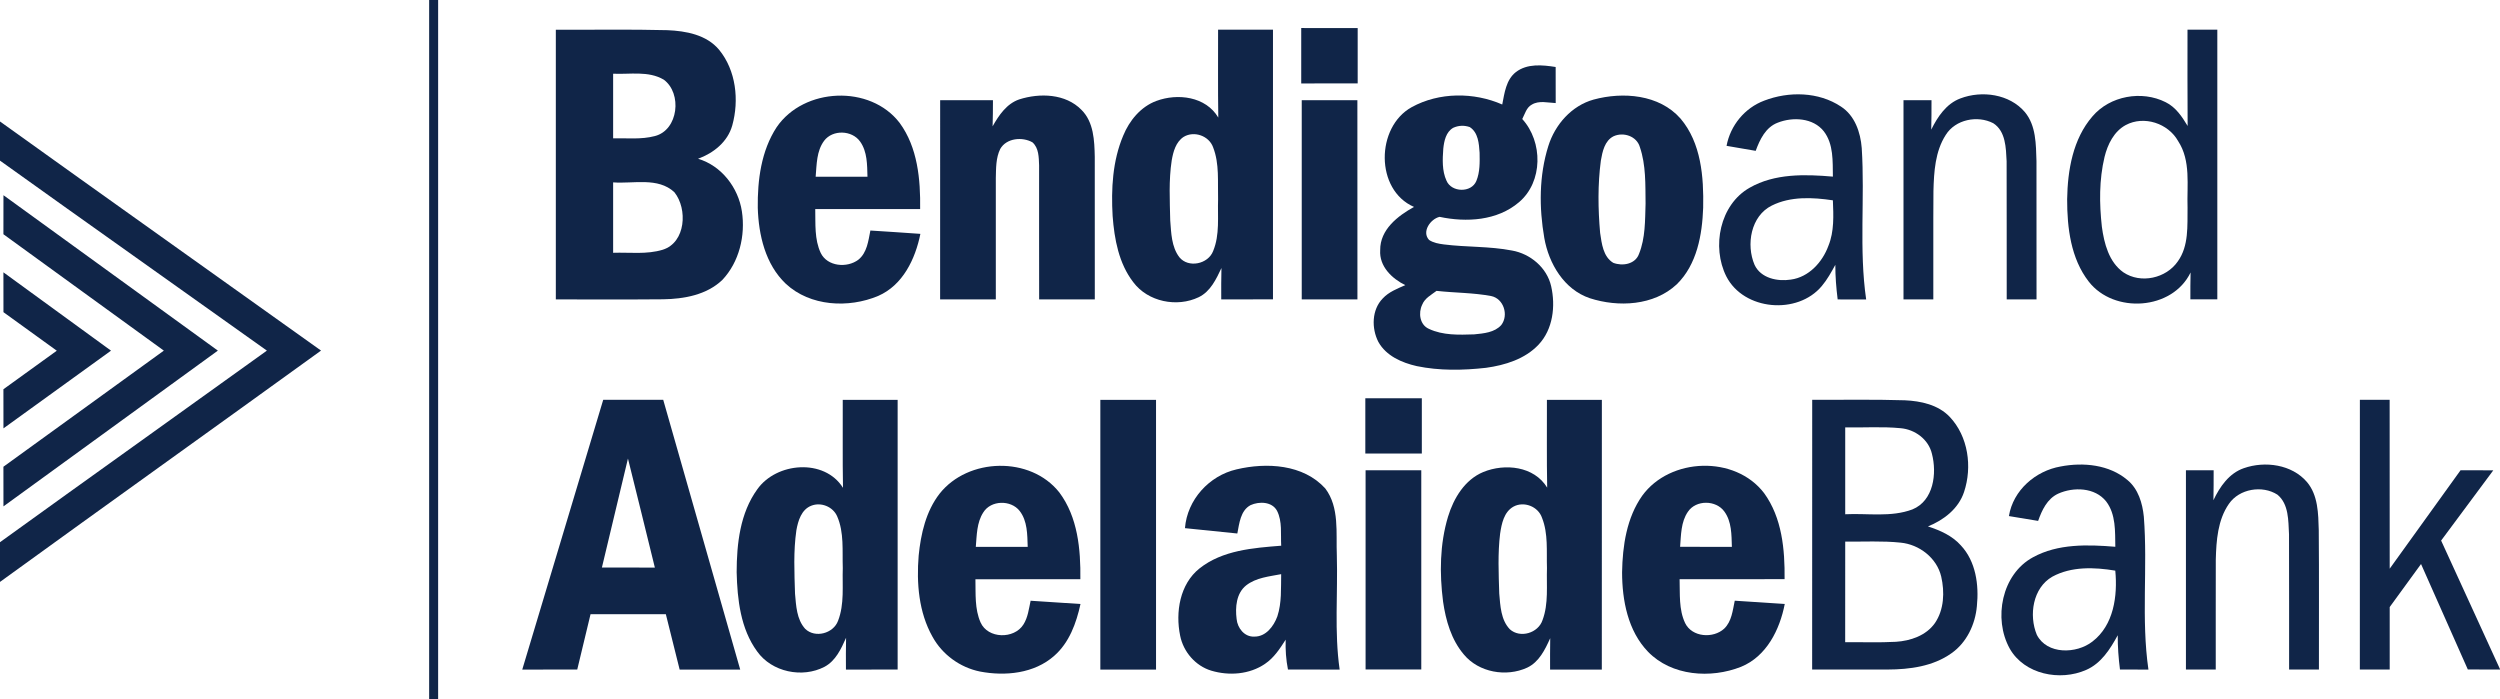 <svg width="193" height="54" viewBox="0 0 193 54" fill="none" xmlns="http://www.w3.org/2000/svg">
<g clip-path="url(#clip0_14669_5183)">
<path d="M33.13 0H33.824C33.824 18 33.824 36 33.824 54H33.13C33.13 36 33.13 18 33.13 0Z" fill="#102548"/>
<path d="M42.91 2.294C45.782 2.31 48.651 2.254 51.52 2.33C52.951 2.389 54.546 2.68 55.514 3.842C56.824 5.442 57.072 7.733 56.531 9.684C56.176 10.953 55.084 11.821 53.89 12.256C55.696 12.793 56.994 14.478 57.274 16.317C57.558 18.18 57.072 20.228 55.762 21.613C54.552 22.768 52.808 23.082 51.197 23.105C48.433 23.131 45.672 23.111 42.91 23.115C42.913 16.173 42.91 9.235 42.91 2.294ZM47.334 5.691C47.331 7.353 47.331 9.016 47.334 10.678C48.404 10.655 49.502 10.783 50.552 10.505C52.378 10.043 52.678 7.199 51.24 6.149C50.06 5.452 48.632 5.753 47.334 5.691ZM47.334 14.079C47.334 15.892 47.331 17.702 47.334 19.515C48.609 19.472 49.926 19.659 51.165 19.279C52.945 18.723 53.098 16.124 52.061 14.838C50.793 13.657 48.892 14.2 47.334 14.079Z" fill="#102548"/>
<path d="M94.036 2.289C95.447 2.289 96.859 2.289 98.274 2.289C98.274 9.231 98.27 16.169 98.274 23.11C96.94 23.113 95.61 23.113 94.28 23.113C94.277 22.305 94.274 21.5 94.296 20.692C93.889 21.552 93.445 22.508 92.542 22.943C90.867 23.748 88.621 23.303 87.489 21.785C86.371 20.338 86.029 18.463 85.895 16.679C85.774 14.588 85.888 12.418 86.713 10.468C87.189 9.306 88.063 8.242 89.266 7.794C90.909 7.182 93.09 7.444 94.052 9.077C94.016 6.815 94.042 4.551 94.036 2.289ZM91.379 10.566C90.772 10.962 90.573 11.711 90.456 12.385C90.221 13.917 90.309 15.475 90.342 17.02C90.417 17.982 90.436 19.052 91.043 19.854C91.737 20.715 93.266 20.394 93.654 19.383C94.179 18.119 93.99 16.712 94.036 15.38C93.996 14.045 94.15 12.647 93.654 11.377C93.338 10.484 92.187 10.078 91.379 10.566Z" fill="#102548"/>
<path d="M100.455 2.164C101.905 2.164 103.359 2.164 104.813 2.167C104.813 3.591 104.813 5.015 104.813 6.438C103.359 6.445 101.909 6.442 100.455 6.442C100.451 5.018 100.451 3.591 100.455 2.164Z" fill="#102548"/>
<path d="M168.875 2.289C169.642 2.289 170.408 2.289 171.177 2.289C171.177 9.231 171.177 16.172 171.177 23.11C170.483 23.113 169.788 23.113 169.097 23.11C169.094 22.42 169.097 21.726 169.113 21.035C167.702 23.958 163.193 24.236 161.253 21.742C159.861 19.952 159.581 17.579 159.584 15.38C159.62 13.138 160.027 10.726 161.54 8.982C162.89 7.395 165.345 6.959 167.187 7.889C167.963 8.268 168.455 9.005 168.885 9.725C168.862 7.247 168.879 4.767 168.875 2.289ZM164.109 9.653C163.2 10.144 162.71 11.142 162.472 12.111C162.049 13.874 162.065 15.714 162.264 17.507C162.44 18.793 162.805 20.23 163.923 21.022C165.26 21.929 167.236 21.49 168.135 20.168C168.986 18.973 168.859 17.425 168.879 16.031C168.82 14.313 169.149 12.415 168.152 10.893C167.382 9.515 165.514 8.903 164.109 9.653Z" fill="#102548"/>
<path d="M117.023 5.568C117.896 4.891 119.077 5.012 120.097 5.172C120.094 6.098 120.094 7.028 120.1 7.957C119.491 7.934 118.816 7.738 118.258 8.075C117.838 8.297 117.724 8.798 117.518 9.188C119.122 10.945 119.129 14.044 117.261 15.615C115.585 17.045 113.202 17.18 111.135 16.741C110.44 16.901 109.733 17.887 110.326 18.525C110.659 18.747 111.063 18.816 111.454 18.868C113.205 19.091 114.985 19.003 116.723 19.34C118.138 19.588 119.422 20.659 119.748 22.092C120.1 23.63 119.892 25.427 118.773 26.612C117.724 27.721 116.191 28.192 114.721 28.395C112.944 28.595 111.128 28.628 109.374 28.264C108.224 28.003 107.007 27.476 106.408 26.392C105.873 25.348 105.893 23.912 106.75 23.038C107.216 22.534 107.871 22.285 108.488 22.013C107.454 21.506 106.466 20.56 106.551 19.31C106.535 17.723 107.911 16.666 109.162 15.975C106.147 14.663 106.209 9.803 108.986 8.271C111.102 7.109 113.782 7.106 115.973 8.068C116.146 7.188 116.266 6.16 117.023 5.568ZM112.191 9.865C111.627 10.182 111.484 10.886 111.422 11.475C111.363 12.3 111.317 13.18 111.669 13.949C112.054 14.863 113.593 14.902 113.974 13.969C114.258 13.285 114.238 12.519 114.225 11.793C114.177 11.089 114.121 10.228 113.463 9.809C113.029 9.662 112.605 9.679 112.191 9.865ZM109.795 23.519C109.482 24.154 109.603 25.077 110.313 25.388C111.392 25.898 112.634 25.852 113.805 25.813C114.529 25.741 115.38 25.676 115.901 25.09C116.485 24.327 116.084 23.051 115.119 22.855C113.73 22.593 112.305 22.612 110.9 22.455C110.496 22.763 109.994 23.018 109.795 23.519Z" fill="#102548"/>
<path d="M136.195 7.77C138.089 7.041 140.394 7.077 142.119 8.225C143.191 8.916 143.631 10.209 143.726 11.429C143.977 15.321 143.507 19.248 144.068 23.119C143.331 23.116 142.598 23.116 141.868 23.116C141.757 22.229 141.685 21.339 141.688 20.446C141.375 21.012 141.062 21.585 140.645 22.079C138.777 24.327 134.62 23.983 133.271 21.336C132.126 19.052 132.769 15.798 135.073 14.493C137.013 13.383 139.344 13.449 141.499 13.635C141.48 12.454 141.561 11.128 140.798 10.137C139.97 9.089 138.405 9.014 137.245 9.469C136.312 9.819 135.859 10.768 135.54 11.645C134.79 11.514 134.04 11.39 133.29 11.259C133.584 9.682 134.695 8.333 136.195 7.77ZM136.782 15.87C135.158 16.675 134.787 18.891 135.452 20.446C135.934 21.483 137.222 21.745 138.252 21.585C139.638 21.398 140.691 20.243 141.154 18.976C141.607 17.867 141.545 16.64 141.499 15.465C139.934 15.232 138.236 15.144 136.782 15.87Z" fill="#102548"/>
<path d="M151.348 7.596C153.001 6.97 155.13 7.255 156.32 8.653C157.19 9.7 157.174 11.143 157.216 12.436C157.223 15.993 157.216 19.551 157.22 23.112C156.45 23.115 155.684 23.115 154.918 23.115C154.908 19.557 154.928 16.003 154.911 12.446C154.859 11.425 154.846 10.132 153.881 9.513C152.665 8.882 150.96 9.219 150.214 10.413C149.392 11.687 149.301 13.261 149.262 14.733C149.239 17.528 149.262 20.32 149.252 23.115C148.482 23.115 147.716 23.115 146.95 23.112C146.95 17.983 146.95 12.858 146.95 7.733C147.671 7.73 148.388 7.73 149.112 7.733C149.112 8.489 149.112 9.248 149.092 10.008C149.588 9.009 150.256 8.001 151.348 7.596Z" fill="#102548"/>
<path d="M59.957 9.82C62.05 6.75 67.178 6.514 69.454 9.489C70.846 11.391 71.067 13.852 71.035 16.14C68.335 16.143 65.636 16.143 62.937 16.14C62.963 17.272 62.865 18.476 63.361 19.53C63.872 20.581 65.398 20.708 66.265 20.05C66.94 19.51 67.035 18.587 67.194 17.796C68.482 17.881 69.77 17.959 71.054 18.054C70.663 19.991 69.701 22.017 67.797 22.845C65.509 23.808 62.542 23.657 60.664 21.906C59.086 20.41 58.562 18.142 58.5 16.038C58.474 13.901 58.764 11.643 59.957 9.82ZM63.621 10.87C63.031 11.662 63.051 12.703 62.969 13.642C64.303 13.646 65.636 13.646 66.969 13.642C66.943 12.723 66.96 11.715 66.405 10.933C65.779 10.042 64.28 9.99 63.621 10.87Z" fill="#102548"/>
<path d="M78.68 7.675C80.264 7.168 82.26 7.22 83.492 8.484C84.438 9.426 84.49 10.853 84.516 12.11C84.522 15.778 84.516 19.444 84.519 23.113C83.085 23.119 81.653 23.113 80.222 23.116C80.212 19.663 80.222 16.214 80.219 12.761C80.193 12.149 80.203 11.426 79.704 10.987C78.921 10.545 77.699 10.657 77.22 11.495C76.877 12.188 76.897 12.99 76.877 13.746C76.88 16.868 76.88 19.994 76.877 23.116C75.443 23.113 74.012 23.116 72.577 23.113C72.58 17.988 72.577 12.859 72.58 7.734C73.937 7.731 75.296 7.731 76.656 7.734C76.656 8.408 76.649 9.083 76.629 9.753C77.112 8.899 77.709 8.009 78.68 7.675Z" fill="#102548"/>
<path d="M123.025 7.688C125.284 7.073 128.091 7.286 129.734 9.151C131.335 11.036 131.534 13.664 131.485 16.037C131.41 18.131 131.006 20.426 129.444 21.951C127.674 23.604 124.935 23.734 122.731 23.021C120.746 22.35 119.569 20.354 119.22 18.374C118.813 16.03 118.813 13.559 119.53 11.275C120.048 9.616 121.323 8.163 123.025 7.688ZM124.567 10.519C123.876 10.866 123.706 11.71 123.586 12.401C123.341 14.25 123.367 16.128 123.53 17.981C123.654 18.802 123.758 19.81 124.538 20.288C125.252 20.566 126.246 20.403 126.533 19.598C127.028 18.37 126.996 17.012 127.038 15.713C127.019 14.253 127.074 12.751 126.598 11.354C126.354 10.506 125.327 10.172 124.567 10.519Z" fill="#102548"/>
<path d="M100.494 7.733C101.925 7.73 103.359 7.73 104.79 7.733C104.794 12.858 104.79 17.986 104.794 23.111C103.359 23.115 101.928 23.111 100.494 23.115C100.49 17.986 100.494 12.858 100.494 7.733Z" fill="#102548"/>
<path d="M0 9.379C8.248 15.296 16.526 21.167 24.784 27.065C16.532 33.031 8.245 38.948 0 44.924V41.858C6.853 36.909 13.742 32.007 20.604 27.068C13.742 22.172 6.853 17.312 0 12.4V9.379Z" fill="#102548"/>
<path d="M0.267 15.07C5.783 19.07 11.299 23.069 16.819 27.068C11.306 31.081 5.786 35.086 0.267 39.092C0.264 38.071 0.264 37.053 0.264 36.032C4.391 33.041 8.522 30.059 12.649 27.068C8.522 24.07 4.388 21.086 0.264 18.084C0.264 17.08 0.264 16.075 0.267 15.07Z" fill="#102548"/>
<path d="M0.264 21.023C3.035 23.039 5.803 25.059 8.57 27.071C5.803 29.071 3.038 31.077 0.267 33.07C0.264 32.062 0.264 31.058 0.264 30.05C1.636 29.055 3.015 28.07 4.384 27.075C3.015 26.08 1.639 25.088 0.267 24.1C0.264 23.072 0.264 22.048 0.264 21.023Z" fill="#102548"/>
<path d="M46.568 30.867C48.113 30.867 49.659 30.867 51.201 30.867C53.186 37.805 55.165 44.75 57.144 51.692C55.586 51.692 54.027 51.692 52.469 51.692C52.11 50.268 51.758 48.841 51.403 47.417C49.466 47.414 47.526 47.414 45.59 47.417C45.244 48.841 44.899 50.265 44.563 51.688C43.145 51.695 41.733 51.692 40.318 51.692C42.398 44.747 44.482 37.809 46.568 30.867ZM48.478 35.4C47.813 38.205 47.135 41.009 46.467 43.814C47.83 43.817 49.193 43.817 50.555 43.817C49.871 41.009 49.173 38.205 48.478 35.4Z" fill="#102548"/>
<path d="M65.06 30.871C66.471 30.865 67.886 30.868 69.298 30.868C69.298 37.809 69.298 44.751 69.298 51.689C67.968 51.696 66.638 51.692 65.307 51.692C65.301 50.874 65.298 50.056 65.317 49.238C64.936 50.089 64.518 51.015 63.654 51.476C61.943 52.37 59.583 51.889 58.448 50.285C57.17 48.538 56.922 46.286 56.87 44.178C56.873 41.976 57.134 39.609 58.461 37.777C59.938 35.685 63.641 35.368 65.079 37.659C65.037 35.394 65.073 33.133 65.06 30.871ZM62.634 39.04C61.868 39.335 61.61 40.205 61.48 40.941C61.245 42.558 61.327 44.204 61.376 45.834C61.46 46.76 61.499 47.814 62.158 48.544C62.918 49.287 64.339 48.91 64.698 47.925C65.2 46.633 65.017 45.209 65.063 43.854C65.017 42.522 65.177 41.115 64.629 39.861C64.306 39.115 63.384 38.745 62.634 39.04Z" fill="#102548"/>
<path d="M84.946 30.871C86.377 30.865 87.812 30.868 89.246 30.868C89.25 37.809 89.246 44.751 89.246 51.692C87.812 51.696 86.381 51.692 84.946 51.692C84.946 44.751 84.95 37.809 84.946 30.871Z" fill="#102548"/>
<path d="M105.403 30.744C106.857 30.741 108.311 30.741 109.765 30.748C109.765 32.168 109.765 33.592 109.765 35.015C108.311 35.019 106.857 35.019 105.403 35.015C105.403 33.592 105.403 32.168 105.403 30.744Z" fill="#102548"/>
<path d="M119.422 30.868C120.834 30.868 122.249 30.865 123.664 30.871C123.66 37.813 123.664 44.751 123.66 51.692C122.33 51.692 120.997 51.692 119.667 51.692C119.664 50.884 119.664 50.072 119.677 49.267C119.279 50.148 118.816 51.113 117.893 51.545C116.283 52.285 114.16 51.915 113.01 50.527C112.041 49.388 111.614 47.899 111.406 46.45C111.125 44.267 111.151 42.008 111.787 39.891C112.221 38.461 113.081 37.031 114.513 36.438C116.175 35.758 118.434 35.983 119.442 37.646C119.399 35.388 119.429 33.13 119.422 30.868ZM116.834 39.115C116.103 39.528 115.924 40.431 115.81 41.194C115.621 42.728 115.696 44.283 115.742 45.824C115.826 46.767 115.862 47.853 116.56 48.58C117.352 49.294 118.751 48.878 119.083 47.873C119.562 46.593 119.38 45.193 119.426 43.858C119.383 42.565 119.533 41.203 119.044 39.976C118.747 39.096 117.642 38.67 116.834 39.115Z" fill="#102548"/>
<path d="M139.902 30.863C142.285 30.876 144.668 30.827 147.051 30.902C148.287 30.958 149.623 31.243 150.513 32.176C151.951 33.688 152.271 36.044 151.625 37.981C151.195 39.277 150.057 40.148 148.838 40.639C149.77 40.943 150.716 41.356 151.381 42.108C152.538 43.345 152.782 45.158 152.616 46.788C152.492 48.202 151.827 49.613 150.644 50.437C149.226 51.445 147.429 51.681 145.731 51.688C143.788 51.691 141.845 51.688 139.898 51.688C139.902 44.746 139.898 37.805 139.902 30.863ZM142.451 32.994C142.448 35.229 142.448 37.464 142.451 39.7C144.172 39.614 145.985 39.948 147.638 39.327C149.278 38.656 149.542 36.551 149.144 35.029C148.88 33.913 147.83 33.148 146.719 33.056C145.3 32.919 143.873 33.023 142.451 32.994ZM142.451 41.81C142.448 44.399 142.448 46.988 142.448 49.58C143.752 49.564 145.059 49.619 146.363 49.547C147.488 49.475 148.691 49.069 149.369 48.111C150.086 47.073 150.135 45.702 149.861 44.507C149.519 43.067 148.166 42.03 146.728 41.892C145.307 41.742 143.876 41.83 142.451 41.81Z" fill="#102548"/>
<path d="M182.183 30.863C182.946 30.863 183.712 30.863 184.481 30.863C184.488 35.209 184.478 39.556 184.485 43.902C186.314 41.372 188.126 38.832 189.955 36.303C190.796 36.306 191.637 36.306 192.482 36.309C191.142 38.119 189.802 39.929 188.455 41.732C189.962 45.044 191.494 48.343 193 51.658V51.688C192.169 51.688 191.341 51.688 190.516 51.684C189.316 48.968 188.107 46.258 186.904 43.542C186.095 44.648 185.287 45.754 184.485 46.864C184.481 48.471 184.481 50.081 184.485 51.688C183.715 51.688 182.946 51.688 182.18 51.688C182.18 44.746 182.18 37.805 182.183 30.863Z" fill="#102548"/>
<path d="M72.535 38.114C74.732 35.329 79.547 35.194 81.777 38.012C83.205 39.917 83.433 42.407 83.404 44.715C80.705 44.718 78.005 44.715 75.303 44.718C75.329 45.831 75.237 47.009 75.7 48.053C76.264 49.319 78.282 49.355 79.003 48.22C79.358 47.67 79.427 47.002 79.564 46.377C80.848 46.459 82.133 46.538 83.414 46.629C83.091 48.102 82.55 49.611 81.386 50.629C79.844 51.997 77.608 52.216 75.658 51.843C74.119 51.532 72.743 50.534 71.987 49.153C70.924 47.264 70.748 45.016 70.921 42.895C71.087 41.216 71.482 39.472 72.535 38.114ZM75.909 39.56C75.4 40.346 75.41 41.318 75.332 42.218C76.665 42.224 78.002 42.221 79.339 42.218C79.306 41.275 79.326 40.228 78.716 39.442C78.038 38.578 76.496 38.605 75.909 39.56Z" fill="#102548"/>
<path d="M95.463 36.235C97.774 35.688 100.614 35.835 102.313 37.711C103.418 39.177 103.131 41.15 103.203 42.872C103.287 45.811 103.004 48.773 103.421 51.692C102.088 51.685 100.761 51.688 99.431 51.688C99.281 50.929 99.228 50.154 99.254 49.381C98.814 50.069 98.355 50.779 97.667 51.243C96.467 52.071 94.879 52.186 93.507 51.774C92.288 51.404 91.359 50.324 91.108 49.08C90.733 47.261 91.081 45.094 92.601 43.883C94.374 42.476 96.741 42.299 98.909 42.129C98.857 41.232 99.007 40.26 98.586 39.432C98.198 38.715 97.204 38.696 96.542 38.997C95.76 39.416 95.675 40.414 95.522 41.186C94.172 41.049 92.826 40.918 91.479 40.774C91.652 38.575 93.347 36.722 95.463 36.235ZM96.2 45.195C95.44 45.801 95.352 46.884 95.466 47.781C95.528 48.481 96.066 49.178 96.823 49.146C97.722 49.165 98.332 48.35 98.612 47.581C98.958 46.534 98.883 45.411 98.906 44.325C97.98 44.505 96.969 44.59 96.2 45.195Z" fill="#102548"/>
<path d="M126.783 38.264C128.931 35.312 133.949 35.135 136.188 38.068C137.574 39.972 137.796 42.427 137.77 44.711C135.067 44.718 132.368 44.711 129.665 44.715C129.701 45.847 129.593 47.051 130.092 48.102C130.627 49.202 132.263 49.309 133.108 48.531C133.691 47.971 133.763 47.123 133.923 46.374C135.21 46.456 136.495 46.538 137.783 46.626C137.398 48.612 136.374 50.678 134.405 51.479C132.068 52.402 129.049 52.196 127.226 50.314C125.671 48.701 125.228 46.348 125.225 44.178C125.26 42.136 125.577 39.969 126.783 38.264ZM130.307 39.508C129.763 40.296 129.779 41.298 129.704 42.214C131.034 42.218 132.368 42.218 133.701 42.218C133.672 41.291 133.691 40.273 133.121 39.491C132.478 38.595 130.93 38.575 130.307 39.508Z" fill="#102548"/>
<path d="M155.088 39.841C155.414 37.842 157.142 36.352 159.082 36.012C160.829 35.675 162.831 35.865 164.236 37.056C165.074 37.743 165.4 38.846 165.504 39.89C165.81 43.818 165.292 47.784 165.859 51.692C165.123 51.688 164.392 51.688 163.662 51.688C163.551 50.811 163.483 49.928 163.489 49.041C162.906 50.111 162.205 51.221 161.044 51.721C159.042 52.602 156.291 52.075 155.153 50.075C153.865 47.758 154.53 44.328 156.946 43.022C158.876 41.962 161.175 42.037 163.303 42.211C163.281 41.029 163.356 39.71 162.599 38.715C161.735 37.619 160.069 37.577 158.886 38.113C158.045 38.503 157.634 39.386 157.344 40.214C156.591 40.09 155.838 39.966 155.088 39.841ZM158.443 44.518C156.93 45.379 156.614 47.499 157.243 49.008C158.032 50.546 160.304 50.487 161.53 49.532C163.186 48.269 163.486 45.997 163.3 44.053C161.69 43.785 159.919 43.716 158.443 44.518Z" fill="#102548"/>
<path d="M173.221 36.144C174.854 35.571 176.931 35.849 178.101 37.217C178.959 38.238 178.972 39.652 179.008 40.919C179.04 44.509 179.014 48.099 179.021 51.689C178.251 51.689 177.485 51.689 176.719 51.689C176.712 48.207 176.729 44.728 176.712 41.246C176.654 40.202 176.706 38.922 175.819 38.189C174.649 37.437 172.872 37.731 172.07 38.9C171.206 40.146 171.098 41.73 171.059 43.203C171.05 46.031 171.059 48.858 171.056 51.686C170.287 51.689 169.517 51.689 168.754 51.689C168.751 46.561 168.751 41.436 168.754 36.307C169.465 36.307 170.179 36.307 170.893 36.307C170.893 37.077 170.893 37.846 170.877 38.615C171.372 37.574 172.083 36.537 173.221 36.144Z" fill="#102548"/>
<path d="M105.423 36.306C106.857 36.303 108.289 36.306 109.723 36.306C109.726 41.431 109.72 46.56 109.723 51.685C108.292 51.691 106.857 51.691 105.423 51.685C105.423 46.56 105.423 41.434 105.423 36.306Z" fill="#102548"/>
</g>
<defs>
<clipPath id="clip0_14669_5183">
<rect width="193" height="54" fill="white"/>
</clipPath>
</defs>
</svg>

